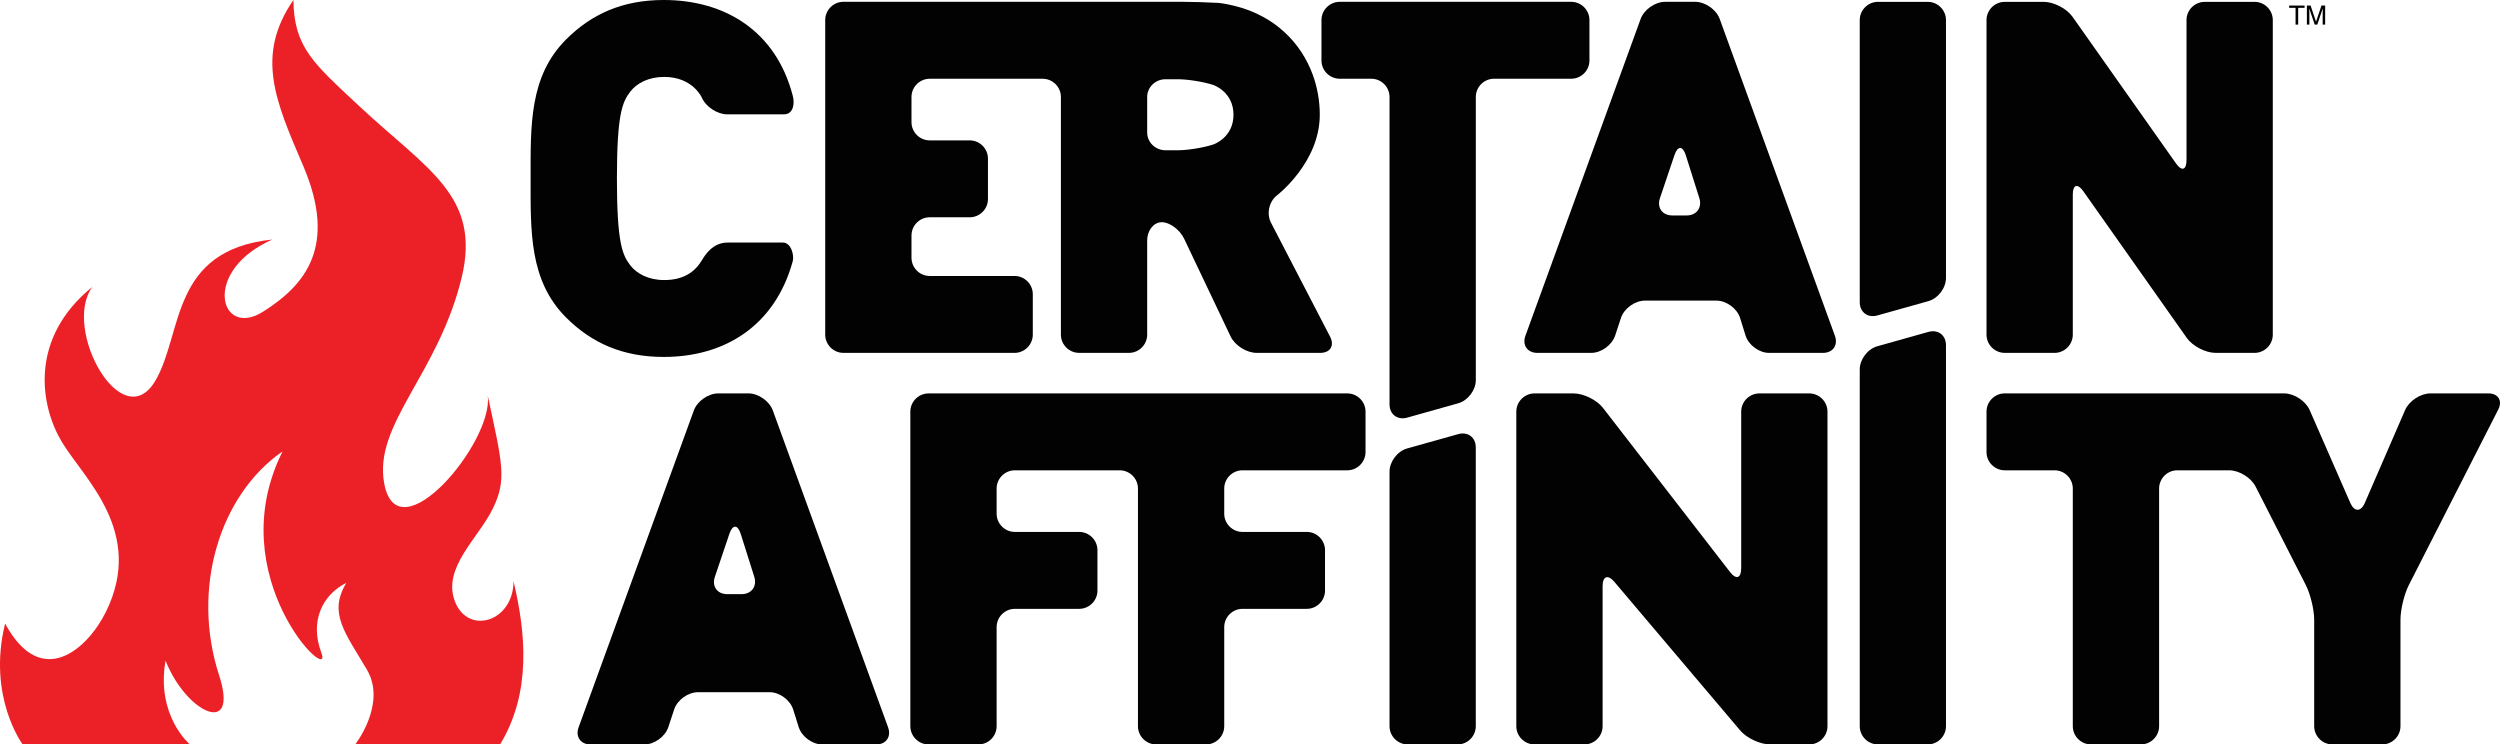 <?xml version="1.0" encoding="UTF-8"?>
<svg xmlns="http://www.w3.org/2000/svg" xmlns:xlink="http://www.w3.org/1999/xlink" width="365pt" height="108.69pt" viewBox="0 0 365 108.69" version="1.1">
<defs>
<clipPath id="clip1">
  <path d="M 290 57 L 365 57 L 365 108.691 L 290 108.691 Z M 290 57 "/>
</clipPath>
<clipPath id="clip2">
  <path d="M 132 57 L 200 57 L 200 108.691 L 132 108.691 Z M 132 57 "/>
</clipPath>
<clipPath id="clip3">
  <path d="M 221 57 L 267 57 L 267 108.691 L 221 108.691 Z M 221 57 "/>
</clipPath>
<clipPath id="clip4">
  <path d="M 271 48 L 285 48 L 285 108.691 L 271 108.691 Z M 271 48 "/>
</clipPath>
<clipPath id="clip5">
  <path d="M 202 63 L 216 63 L 216 108.691 L 202 108.691 Z M 202 63 "/>
</clipPath>
<clipPath id="clip6">
  <path d="M 84 57 L 130 57 L 130 108.691 L 84 108.691 Z M 84 57 "/>
</clipPath>
<clipPath id="clip7">
  <path d="M 0 0 L 77 0 L 77 108.691 L 0 108.691 Z M 0 0 "/>
</clipPath>
</defs>
<g id="surface1">
<path style=" stroke:none;fill-rule:nonzero;fill:rgb(0.8%,0.8%,0.8%);fill-opacity:1;" d="M 96.906 52.113 C 90.93 52.113 86.395 50.098 82.652 46.359 C 77.254 40.957 77.469 33.762 77.469 26.055 C 77.469 18.355 77.254 11.156 82.652 5.758 C 86.395 2.016 90.93 0 96.906 0 C 105.809 0 113.281 4.492 115.746 13.988 C 116.07 15.215 115.785 16.695 114.449 16.695 L 106.191 16.695 C 104.73 16.695 103.051 15.598 102.469 14.254 C 102.469 14.254 101.152 11.23 96.977 11.23 C 94.672 11.23 92.945 12.164 92.012 13.391 C 90.859 14.898 90.07 16.695 90.07 26.055 C 90.07 35.414 90.859 37.219 92.012 38.727 C 92.945 39.949 94.672 40.887 96.977 40.887 C 99.816 40.887 101.453 39.688 102.465 38.016 C 102.938 37.223 104.051 35.414 106.223 35.414 L 114.312 35.414 C 115.504 35.414 115.984 37.285 115.738 38.152 C 113.133 47.59 105.801 52.113 96.906 52.113 "/>
<g clip-path="url(#clip1)" clip-rule="nonzero">
<path style=" stroke:none;fill-rule:nonzero;fill:rgb(0.8%,0.8%,0.8%);fill-opacity:1;" d="M 354.863 57.434 C 353.398 57.434 351.719 58.535 351.141 59.879 L 345.266 73.418 C 344.688 74.762 343.727 74.762 343.141 73.418 L 337.211 59.871 C 336.625 58.535 334.945 57.434 333.477 57.434 L 292.691 57.434 C 291.23 57.434 290.031 58.633 290.031 60.098 L 290.031 66.004 C 290.031 67.465 291.23 68.664 292.691 68.664 L 299.965 68.664 C 301.43 68.664 302.629 69.863 302.629 71.332 L 302.629 106.023 C 302.629 107.488 303.828 108.684 305.289 108.684 L 312.566 108.684 C 314.031 108.684 315.23 107.488 315.23 106.023 L 315.23 71.332 C 315.23 69.863 316.426 68.664 317.891 68.664 L 325.449 68.664 C 326.918 68.664 328.656 69.73 329.32 71.043 L 336.66 85.438 C 337.324 86.75 337.871 89.016 337.871 90.477 L 337.871 106.023 C 337.871 107.488 339.07 108.684 340.531 108.684 L 347.809 108.684 C 349.27 108.684 350.469 107.488 350.469 106.023 L 350.469 90.477 C 350.469 89.016 351.016 86.75 351.68 85.438 L 364.738 59.805 C 365.406 58.5 364.746 57.434 363.285 57.434 L 354.863 57.434 "/>
</g>
<path style=" stroke:none;fill-rule:nonzero;fill:rgb(0.8%,0.8%,0.8%);fill-opacity:1;" d="M 336.469 0.812 L 336.469 1.145 L 335.535 1.145 L 335.535 3.594 L 335.152 3.594 L 335.152 1.145 L 334.215 1.145 L 334.215 0.812 L 336.469 0.812 "/>
<path style=" stroke:none;fill-rule:nonzero;fill:rgb(0.8%,0.8%,0.8%);fill-opacity:1;" d="M 336.805 0.812 L 337.344 0.812 L 338.141 3.164 L 338.934 0.812 L 339.473 0.812 L 339.473 3.594 L 339.109 3.594 L 339.109 1.953 C 339.109 1.895 339.109 1.801 339.117 1.668 C 339.117 1.539 339.117 1.398 339.117 1.246 L 338.324 3.594 L 337.949 3.594 L 337.152 1.246 L 337.152 1.336 C 337.152 1.398 337.152 1.504 337.16 1.645 C 337.16 1.781 337.168 1.887 337.168 1.953 L 337.168 3.594 L 336.805 3.594 L 336.805 0.812 "/>
<g clip-path="url(#clip2)" clip-rule="nonzero">
<path style=" stroke:none;fill-rule:nonzero;fill:rgb(0.8%,0.8%,0.8%);fill-opacity:1;" d="M 196.707 68.664 C 198.168 68.664 199.367 67.465 199.367 66.004 L 199.367 60.098 C 199.367 58.633 198.168 57.438 196.707 57.438 L 135.578 57.438 C 134.109 57.438 132.91 58.633 132.91 60.098 L 132.91 106.023 C 132.91 107.488 134.109 108.688 135.578 108.688 L 142.848 108.688 C 144.309 108.688 145.508 107.488 145.508 106.023 L 145.508 91.555 C 145.508 90.09 146.707 88.891 148.168 88.891 L 157.559 88.891 C 159.027 88.891 160.227 87.691 160.227 86.23 L 160.227 80.328 C 160.227 78.859 159.027 77.66 157.559 77.66 L 148.168 77.66 C 146.707 77.66 145.508 76.461 145.508 75 L 145.508 71.324 C 145.508 69.863 146.707 68.664 148.168 68.664 L 163.473 68.664 C 164.941 68.664 166.141 69.863 166.141 71.324 L 166.141 106.023 C 166.141 107.488 167.34 108.688 168.801 108.688 L 176.074 108.688 C 177.539 108.688 178.738 107.488 178.738 106.023 L 178.738 91.555 C 178.738 90.09 179.938 88.891 181.402 88.891 L 190.793 88.891 C 192.254 88.891 193.453 87.691 193.453 86.23 L 193.453 80.328 C 193.453 78.859 192.254 77.66 190.793 77.66 L 181.402 77.66 C 179.938 77.66 178.738 76.461 178.738 75 L 178.738 71.324 C 178.738 69.863 179.938 68.664 181.402 68.664 L 196.707 68.664 "/>
</g>
<path style=" stroke:none;fill-rule:nonzero;fill:rgb(0.8%,0.8%,0.8%);fill-opacity:1;" d="M 185.562 32.508 C 184.883 31.203 185.285 29.41 186.449 28.516 C 186.449 28.516 192.688 23.734 192.688 16.754 C 192.688 14.73 192.332 12.742 191.648 10.871 C 191.219 9.719 190.672 8.621 189.992 7.586 C 189.289 6.52 188.445 5.523 187.473 4.641 C 186.582 3.824 185.582 3.102 184.461 2.488 C 183.195 1.789 181.789 1.23 180.238 0.855 C 178.699 0.473 177.852 0.422 177.852 0.422 C 176.387 0.336 173.996 0.262 172.527 0.262 L 123.141 0.262 C 121.68 0.262 120.48 1.461 120.48 2.93 L 120.48 48.852 C 120.48 50.32 121.68 51.52 123.141 51.52 L 148.129 51.52 C 149.59 51.52 150.789 50.32 150.789 48.852 L 150.789 42.953 C 150.789 41.488 149.59 40.293 148.129 40.293 L 135.738 40.293 C 134.277 40.293 133.078 39.094 133.078 37.625 L 133.078 34.383 C 133.078 32.922 134.277 31.723 135.738 31.723 L 141.582 31.723 C 143.043 31.723 144.242 30.523 144.242 29.062 L 144.242 23.156 C 144.242 21.691 143.043 20.496 141.582 20.496 L 135.738 20.496 C 134.277 20.496 133.078 19.297 133.078 17.832 L 133.078 14.16 C 133.078 12.695 134.277 11.5 135.738 11.5 L 152.23 11.5 C 153.691 11.5 154.891 12.695 154.891 14.16 L 154.891 48.859 C 154.891 50.32 156.09 51.52 157.559 51.52 L 164.828 51.52 C 166.289 51.52 167.488 50.32 167.488 48.859 L 167.488 35.109 C 167.488 33.641 168.445 32.441 169.617 32.441 C 170.781 32.441 172.25 33.527 172.883 34.852 L 179.668 49.117 C 180.293 50.441 182.004 51.52 183.473 51.52 L 192.762 51.52 C 194.223 51.52 194.867 50.453 194.195 49.156 Z M 177.145 21.094 C 175.754 21.555 173.418 21.938 171.953 21.938 L 170.152 21.938 C 168.688 21.938 167.488 20.77 167.488 19.34 L 167.488 14.16 C 167.488 12.734 168.688 11.57 170.152 11.57 L 171.953 11.57 C 173.418 11.57 175.754 11.945 177.145 12.406 C 177.145 12.406 180.09 13.387 180.09 16.754 C 180.09 20.113 177.145 21.094 177.145 21.094 "/>
<g clip-path="url(#clip3)" clip-rule="nonzero">
<path style=" stroke:none;fill-rule:nonzero;fill:rgb(0.8%,0.8%,0.8%);fill-opacity:1;" d="M 258.461 108.688 C 256.996 108.688 255.023 107.773 254.074 106.652 L 235.699 84.953 C 234.754 83.832 233.98 84.117 233.98 85.586 L 233.98 106.027 C 233.98 107.488 232.781 108.688 231.312 108.688 L 224.043 108.688 C 222.582 108.688 221.383 107.488 221.383 106.027 L 221.383 60.098 C 221.383 58.637 222.582 57.438 224.043 57.438 L 229.734 57.438 C 231.195 57.438 233.133 58.387 234.027 59.543 L 252.586 83.516 C 253.48 84.676 254.215 84.426 254.215 82.965 L 254.215 60.098 C 254.215 58.637 255.41 57.438 256.879 57.438 L 264.145 57.438 C 265.613 57.438 266.812 58.637 266.812 60.098 L 266.812 106.027 C 266.812 107.488 265.613 108.688 264.145 108.688 L 258.461 108.688 "/>
</g>
<path style=" stroke:none;fill-rule:nonzero;fill:rgb(0.8%,0.8%,0.8%);fill-opacity:1;" d="M 323.48 51.52 C 322.016 51.52 320.129 50.539 319.277 49.344 L 304.164 27.922 C 303.32 26.73 302.629 26.945 302.629 28.41 L 302.629 48.859 C 302.629 50.32 301.43 51.52 299.969 51.52 L 292.695 51.52 C 291.23 51.52 290.031 50.32 290.031 48.859 L 290.031 2.93 C 290.031 1.469 291.23 0.27 292.695 0.27 L 298.383 0.27 C 299.844 0.27 301.734 1.242 302.582 2.441 L 317.695 23.859 C 318.539 25.059 319.23 24.84 319.23 23.371 L 319.23 2.93 C 319.23 1.469 320.43 0.27 321.898 0.27 L 329.168 0.27 C 330.633 0.27 331.828 1.469 331.828 2.93 L 331.828 48.859 C 331.828 50.32 330.633 51.52 329.168 51.52 L 323.48 51.52 "/>
<path style=" stroke:none;fill-rule:nonzero;fill:rgb(0.8%,0.8%,0.8%);fill-opacity:1;" d="M 281.551 43.965 C 282.961 43.57 284.113 42.047 284.113 40.578 L 284.113 2.93 C 284.113 1.469 282.914 0.27 281.453 0.27 L 274.184 0.27 C 272.719 0.27 271.523 1.469 271.523 2.93 L 271.523 44.117 C 271.523 45.578 272.676 46.453 274.082 46.059 L 281.551 43.965 "/>
<g clip-path="url(#clip4)" clip-rule="nonzero">
<path style=" stroke:none;fill-rule:nonzero;fill:rgb(0.8%,0.8%,0.8%);fill-opacity:1;" d="M 274.086 50.555 C 272.676 50.949 271.523 52.469 271.523 53.938 L 271.523 106.023 C 271.523 107.488 272.723 108.684 274.184 108.684 L 281.453 108.684 C 282.914 108.684 284.113 107.488 284.113 106.023 L 284.113 50.402 C 284.113 48.938 282.961 48.062 281.551 48.457 L 274.086 50.555 "/>
</g>
<path style=" stroke:none;fill-rule:nonzero;fill:rgb(0.8%,0.8%,0.8%);fill-opacity:1;" d="M 202.871 59.031 C 202.871 60.496 204.023 61.371 205.434 60.977 L 212.902 58.879 C 214.309 58.484 215.469 56.965 215.469 55.496 L 215.469 14.156 C 215.469 12.695 216.668 11.496 218.129 11.496 L 229.398 11.496 C 230.859 11.496 232.059 10.297 232.059 8.828 L 232.059 2.93 C 232.059 1.465 230.859 0.266 229.398 0.266 L 195.602 0.266 C 194.133 0.266 192.934 1.465 192.934 2.93 L 192.934 8.828 C 192.934 10.297 194.133 11.496 195.602 11.496 L 200.211 11.496 C 201.672 11.496 202.871 12.695 202.871 14.156 L 202.871 59.031 "/>
<g clip-path="url(#clip5)" clip-rule="nonzero">
<path style=" stroke:none;fill-rule:nonzero;fill:rgb(0.8%,0.8%,0.8%);fill-opacity:1;" d="M 205.434 65.477 C 204.023 65.871 202.871 67.395 202.871 68.863 L 202.871 106.023 C 202.871 107.488 204.07 108.688 205.531 108.688 L 212.805 108.688 C 214.266 108.688 215.465 107.488 215.465 106.023 L 215.465 65.324 C 215.465 63.855 214.312 62.988 212.902 63.383 L 205.434 65.477 "/>
</g>
<g clip-path="url(#clip6)" clip-rule="nonzero">
<path style=" stroke:none;fill-rule:nonzero;fill:rgb(0.8%,0.8%,0.8%);fill-opacity:1;" d="M 120.059 108.691 C 118.598 108.691 117.043 107.543 116.605 106.141 L 115.809 103.598 C 115.375 102.203 113.82 101.059 112.359 101.059 L 101.922 101.059 C 100.453 101.059 98.879 102.195 98.426 103.586 L 97.574 106.16 C 97.113 107.551 95.539 108.691 94.078 108.691 L 86.227 108.691 C 84.766 108.691 83.977 107.562 84.477 106.188 L 101.297 59.938 C 101.797 58.559 103.41 57.434 104.871 57.434 L 109.266 57.434 C 110.727 57.434 112.332 58.559 112.836 59.938 L 129.66 106.188 C 130.16 107.562 129.371 108.691 127.91 108.691 Z M 108.145 77.949 C 107.703 76.551 106.961 76.547 106.492 77.934 L 104.371 84.223 C 103.902 85.613 104.719 86.746 106.188 86.746 L 108.258 86.746 C 109.727 86.746 110.562 85.605 110.121 84.203 L 108.145 77.949 "/>
</g>
<path style=" stroke:none;fill-rule:nonzero;fill:rgb(0.8%,0.8%,0.8%);fill-opacity:1;" d="M 258.293 51.523 C 256.832 51.523 255.277 50.375 254.844 48.973 L 254.055 46.43 C 253.617 45.035 252.059 43.891 250.598 43.891 L 240.156 43.891 C 238.695 43.891 237.121 45.027 236.66 46.418 L 235.812 48.992 C 235.352 50.383 233.777 51.523 232.312 51.523 L 224.465 51.523 C 223.004 51.523 222.211 50.391 222.711 49.02 L 239.531 2.77 C 240.031 1.391 241.645 0.266 243.109 0.266 L 247.5 0.266 C 248.961 0.266 250.574 1.391 251.078 2.77 L 267.895 49.02 C 268.398 50.391 267.605 51.523 266.145 51.523 Z M 246.125 22.656 C 245.684 21.262 244.938 21.254 244.473 22.645 L 242.352 28.934 C 241.883 30.324 242.699 31.457 244.168 31.457 L 246.242 31.457 C 247.703 31.457 248.539 30.316 248.102 28.922 L 246.125 22.656 "/>
<g clip-path="url(#clip7)" clip-rule="nonzero">
<path style=" stroke:none;fill-rule:nonzero;fill:rgb(92.499%,12.9%,15.3%);fill-opacity:1;" d="M 3.309 108.688 C 3.309 108.688 -1.891 101.715 0.746 91.043 C 6.098 100.922 12.875 94.602 15.465 89.332 C 21.215 77.641 12.223 69.859 9.031 64.523 C 5.828 59.188 4.23 49.391 13.469 41.895 C 9.031 48.094 17.867 63.859 22.711 55.539 C 26.734 48.617 24.836 36.516 39.758 34.973 C 29.34 39.59 32.121 49.434 38.344 45.543 C 44.559 41.652 49.297 35.98 44.266 24.211 C 40.234 14.793 37.242 8.137 42.84 -0.004 C 42.902 6.918 45.824 9.289 52.32 15.375 C 62.262 24.691 70.297 28.566 67.406 40.512 C 63.977 54.691 54.473 61.941 56.098 70.609 C 58.094 81.184 72.094 64.523 71.207 57.746 C 73.34 67.691 74.051 70.004 71.918 74.324 C 69.785 78.648 64.496 82.969 66.445 87.875 C 68.402 92.777 74.973 90.754 74.973 84.848 C 76.75 92.34 77.641 101.047 73.016 108.688 L 51.863 108.688 C 51.863 108.688 56.5 102.762 53.57 97.773 C 50.395 92.367 47.879 89.516 50.574 85.09 C 47.07 86.844 45.188 90.695 46.91 95.277 C 48.859 100.43 32.047 84.293 41.254 65.906 C 32.016 72.301 27.898 86 31.988 98.59 C 34.957 107.719 27.18 104.109 24.172 96.457 C 22.754 104.52 27.727 108.688 27.727 108.688 L 3.309 108.688 "/>
</g>
</g>
</svg>
